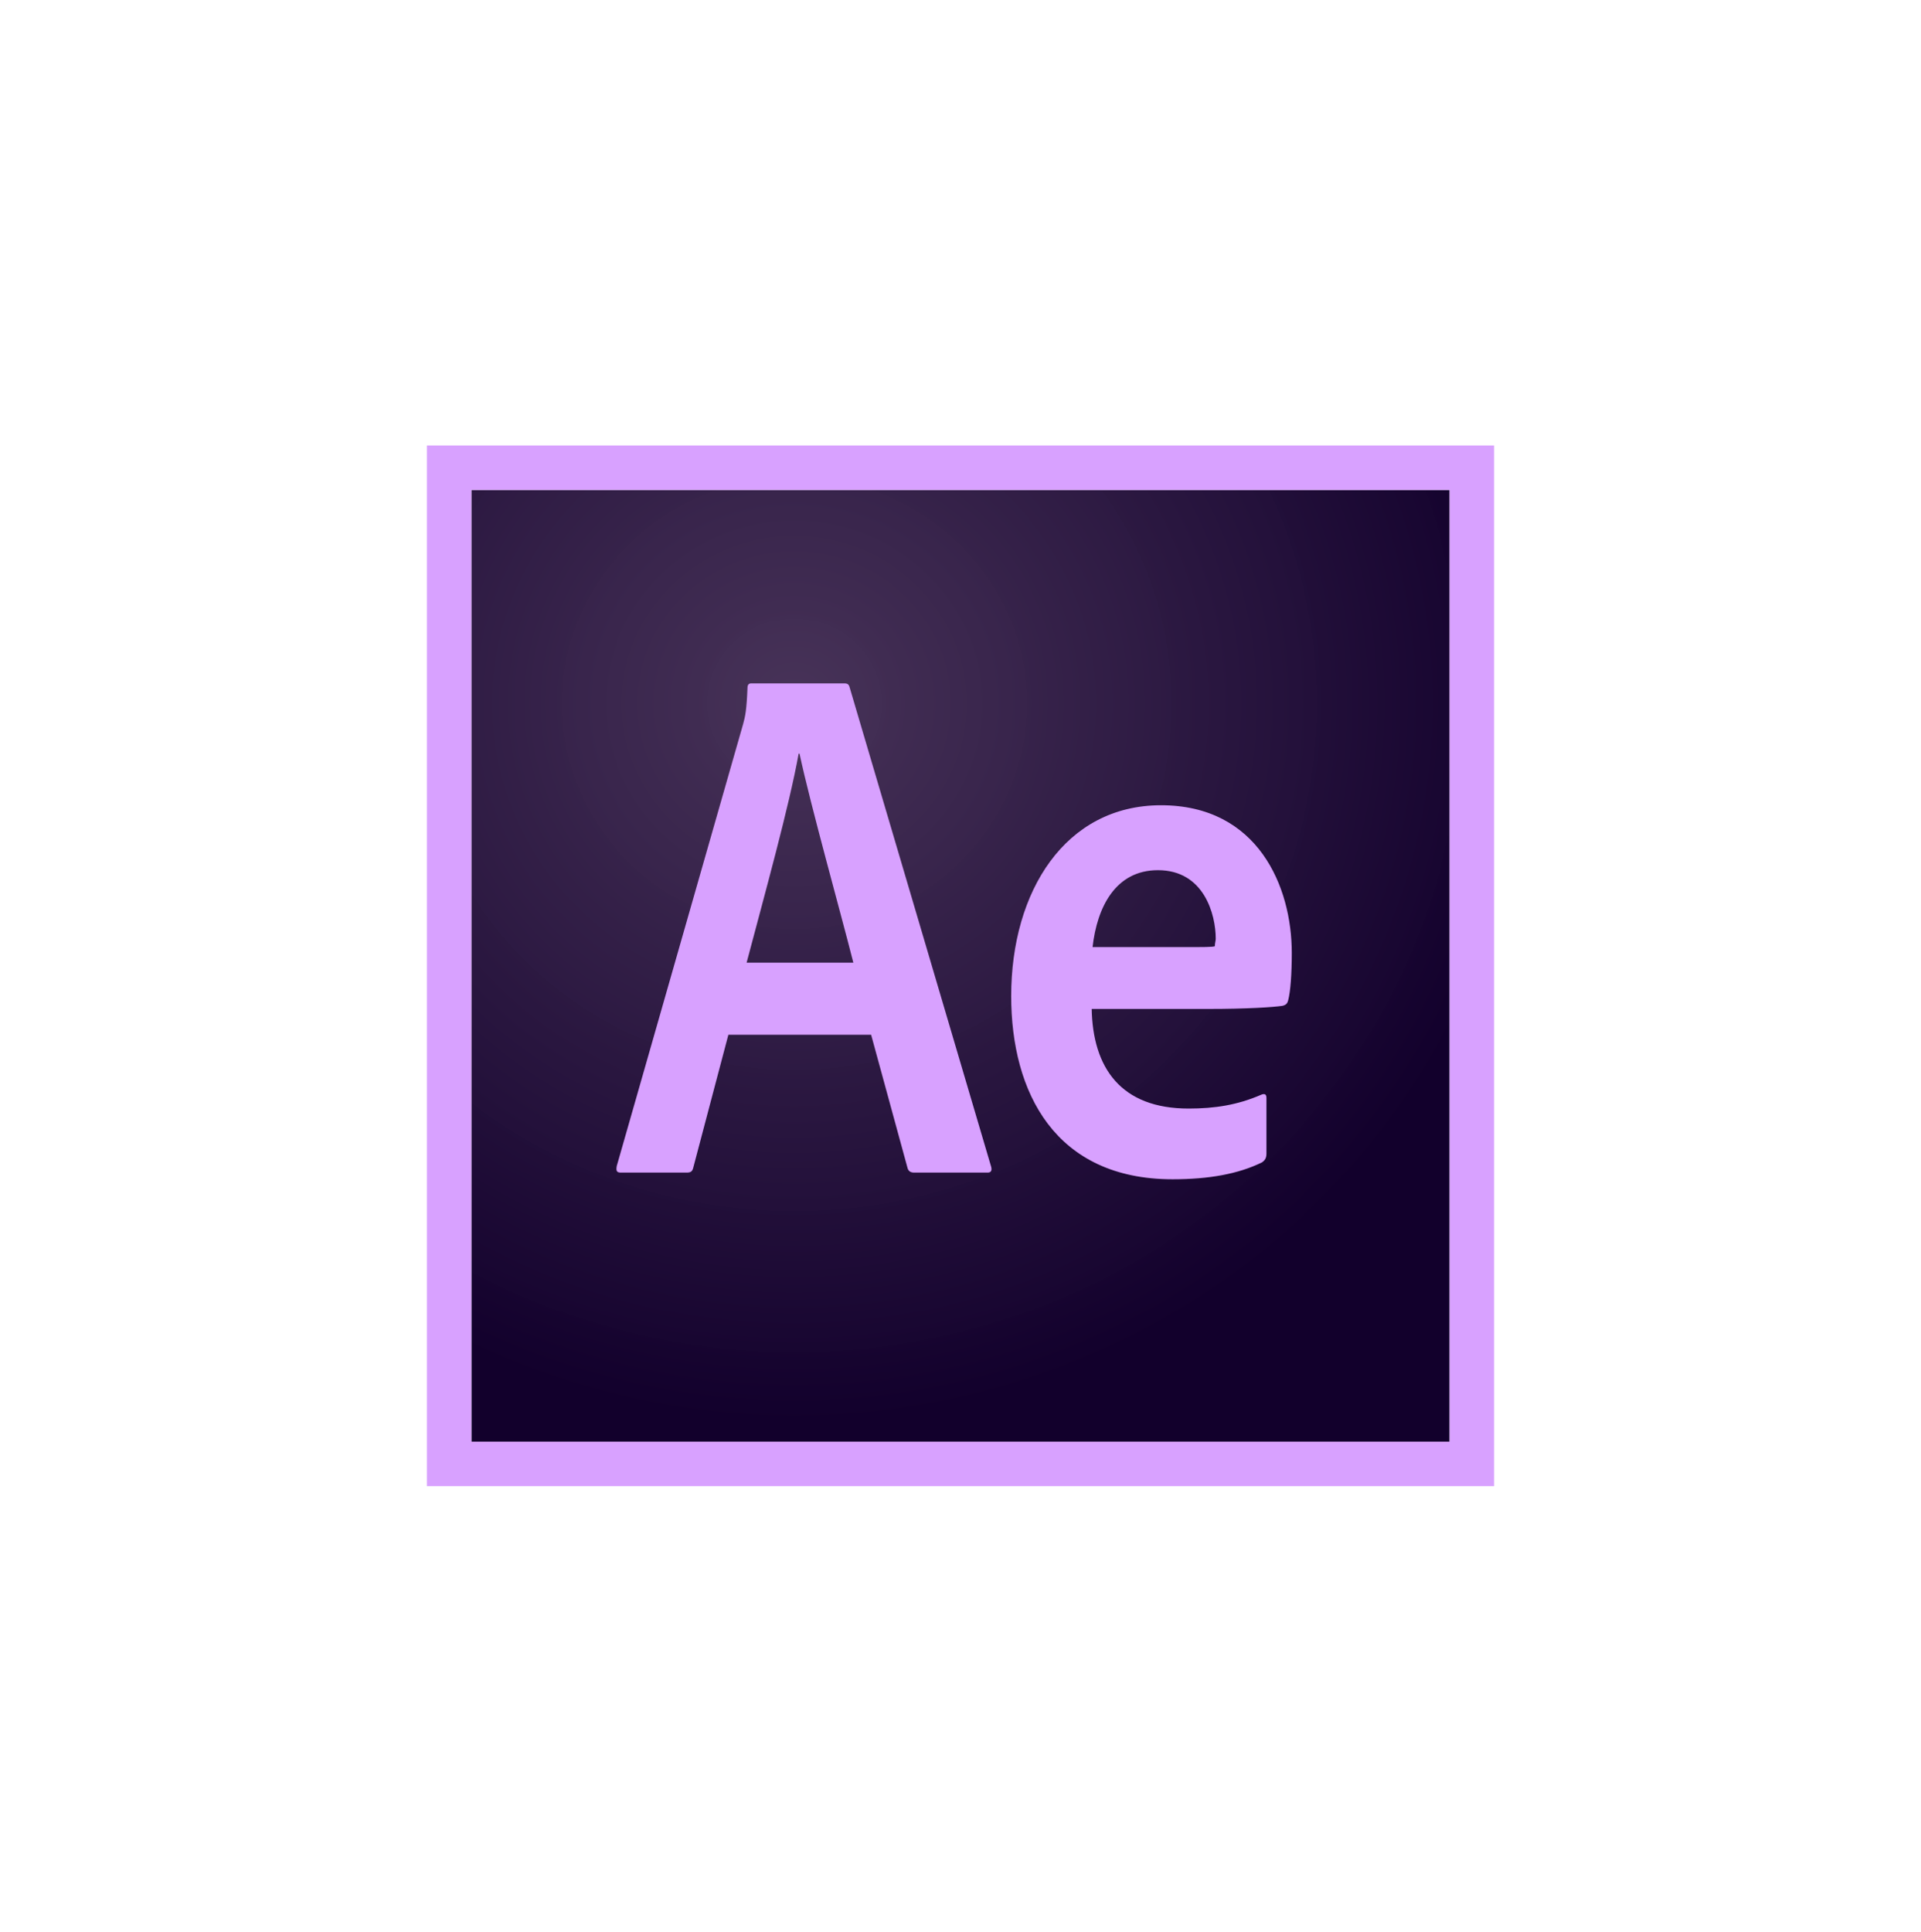 <svg width="180" height="181" viewBox="0 0 180 181" fill="none" xmlns="http://www.w3.org/2000/svg">
<path d="M44.167 45.902H135.833V135.069H44.167V45.902Z" fill="url(#paint0_radial_22_666)"/>
<path d="M44.167 45.902H135.833V135.068H44.167V45.902ZM40 139.235H140V41.735H40V139.235ZM110.75 88.735C112.875 88.735 113.625 88.735 113.833 88.652C113.833 88.36 113.916 88.152 113.916 87.943C113.916 85.693 112.833 81.527 108.5 81.527C104.5 81.527 102.792 85.027 102.375 88.735H110.75ZM102.292 94.443C102.375 100.068 105.042 103.86 111.375 103.86C113.833 103.86 115.958 103.527 118.167 102.569C118.458 102.444 118.667 102.485 118.667 102.86V108.069C118.667 108.485 118.542 108.694 118.25 108.902C116.042 109.985 113.292 110.485 109.875 110.485C98.875 110.485 94.75 102.36 94.75 93.319C94.75 83.485 99.834 75.444 108.792 75.444C117.875 75.444 121.042 83.069 121.042 89.277C121.042 91.277 120.917 92.902 120.709 93.694C120.625 94.027 120.5 94.152 120.167 94.236C119.334 94.361 116.875 94.527 113.209 94.527H102.292V94.443ZM79.959 90.193C78.792 85.568 75.958 75.485 74.917 70.61H74.833C73.959 75.485 71.667 83.735 69.958 90.193H79.959ZM68.25 96.944L64.958 109.402C64.875 109.735 64.75 109.86 64.333 109.86H58.208C57.792 109.86 57.708 109.735 57.792 109.235L69.625 67.86C69.833 67.11 69.958 66.527 70.041 64.444C70.041 64.152 70.166 64.027 70.375 64.027H79.125C79.416 64.027 79.541 64.11 79.625 64.444L92.875 109.319C92.958 109.652 92.875 109.86 92.541 109.86H85.667C85.333 109.86 85.125 109.735 85.041 109.444L81.625 96.944L68.25 96.944Z" fill="#D8A1FF"/>
<defs>
<radialGradient id="paint0_radial_22_666" cx="0" cy="0" r="1" gradientUnits="userSpaceOnUse" gradientTransform="translate(74.357 65.884) scale(69.667 67.45)">
<stop stop-color="#442F55" stop-opacity="0.98"/>
<stop offset="1" stop-color="#12002C"/>
</radialGradient>
</defs>
</svg>
